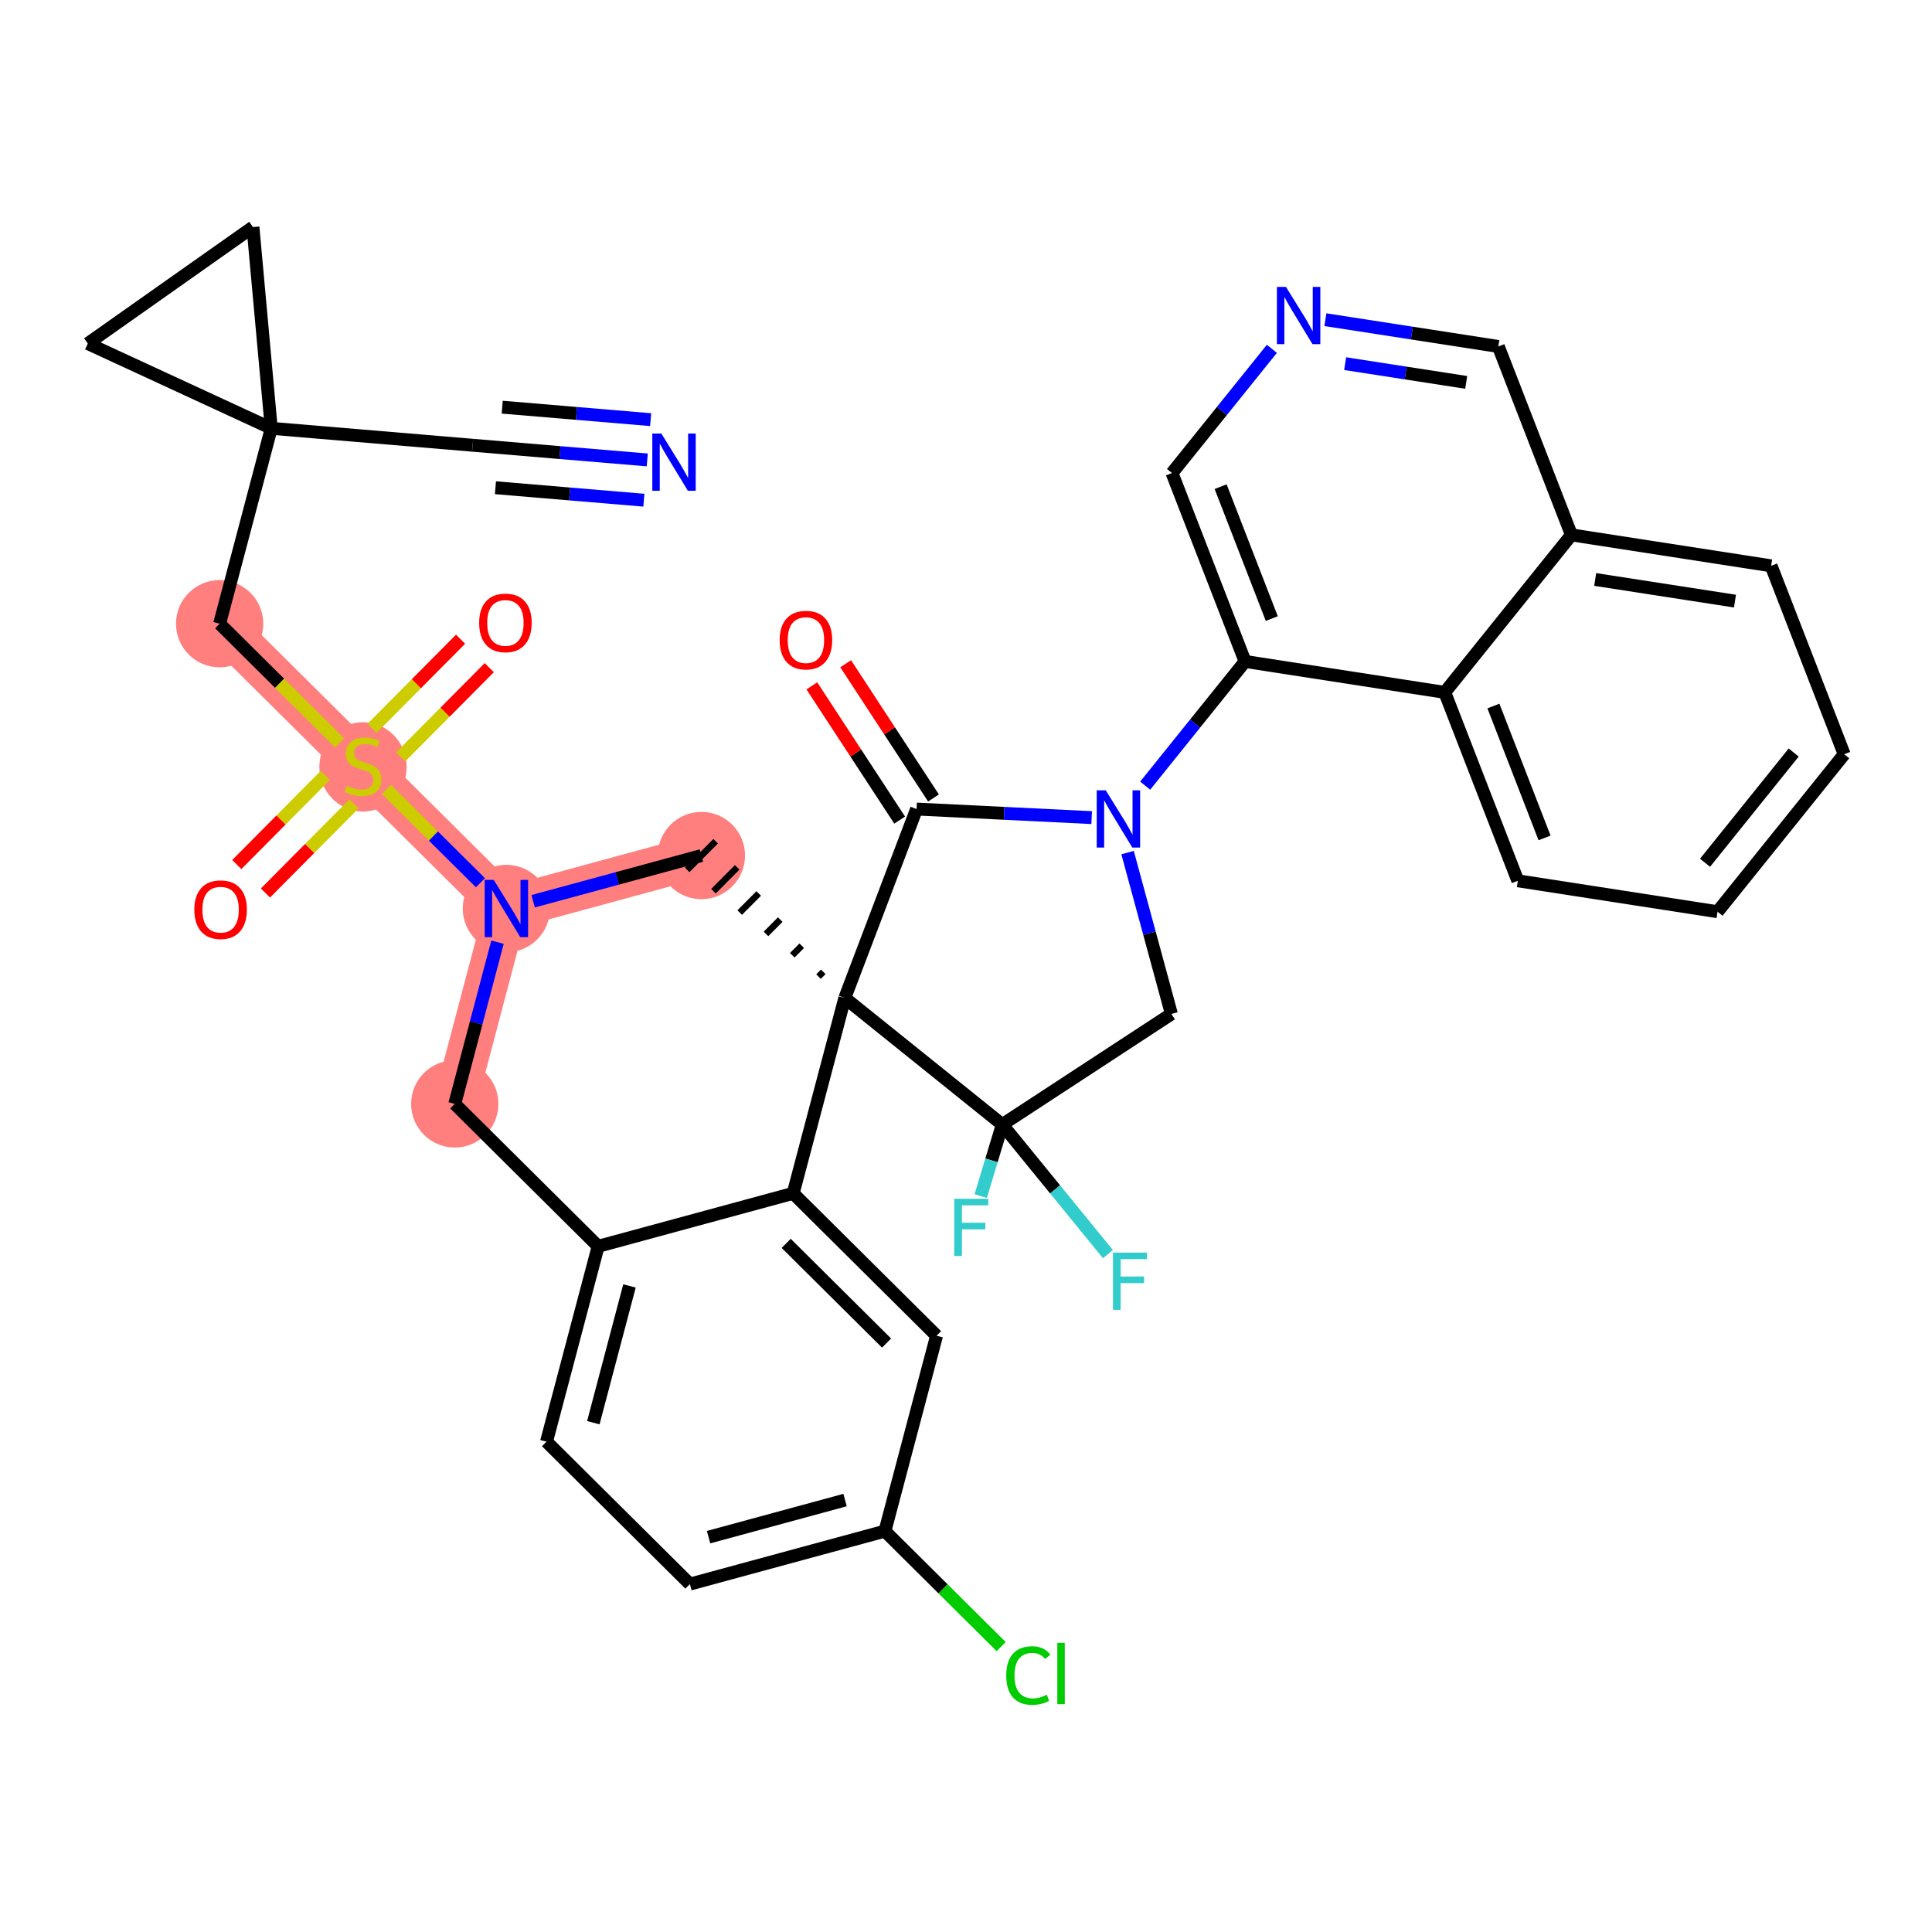 <?xml version='1.0' encoding='iso-8859-1'?>
<svg version='1.1' baseProfile='full'
              xmlns='http://www.w3.org/2000/svg'
                      xmlns:rdkit='http://www.rdkit.org/xml'
                      xmlns:xlink='http://www.w3.org/1999/xlink'
                  xml:space='preserve'
width='300px' height='300px' viewBox='0 0 300 300'>
<!-- END OF HEADER -->
<rect style='opacity:1.0;fill:#FFFFFF;stroke:none' width='300' height='300' x='0' y='0'> </rect>
<rect style='opacity:1.0;fill:#FFFFFF;stroke:none' width='300' height='300' x='0' y='0'> </rect>
<path d='M 34.103,96.849 L 56.368,118.961' style='fill:none;fill-rule:evenodd;stroke:#FF7F7F;stroke-width:6.7px;stroke-linecap:butt;stroke-linejoin:miter;stroke-opacity:1' />
<path d='M 56.368,118.961 L 78.633,141.074' style='fill:none;fill-rule:evenodd;stroke:#FF7F7F;stroke-width:6.7px;stroke-linecap:butt;stroke-linejoin:miter;stroke-opacity:1' />
<path d='M 78.633,141.074 L 70.615,171.413' style='fill:none;fill-rule:evenodd;stroke:#FF7F7F;stroke-width:6.7px;stroke-linecap:butt;stroke-linejoin:miter;stroke-opacity:1' />
<path d='M 78.633,141.074 L 108.916,132.849' style='fill:none;fill-rule:evenodd;stroke:#FF7F7F;stroke-width:6.7px;stroke-linecap:butt;stroke-linejoin:miter;stroke-opacity:1' />
<ellipse cx='34.103' cy='96.849' rx='6.276' ry='6.276'  style='fill:#FF7F7F;fill-rule:evenodd;stroke:#FF7F7F;stroke-width:1.0px;stroke-linecap:butt;stroke-linejoin:miter;stroke-opacity:1' />
<ellipse cx='56.368' cy='119.081' rx='6.276' ry='6.435'  style='fill:#FF7F7F;fill-rule:evenodd;stroke:#FF7F7F;stroke-width:1.0px;stroke-linecap:butt;stroke-linejoin:miter;stroke-opacity:1' />
<ellipse cx='78.633' cy='141.074' rx='6.276' ry='6.284'  style='fill:#FF7F7F;fill-rule:evenodd;stroke:#FF7F7F;stroke-width:1.0px;stroke-linecap:butt;stroke-linejoin:miter;stroke-opacity:1' />
<ellipse cx='70.615' cy='171.413' rx='6.276' ry='6.276'  style='fill:#FF7F7F;fill-rule:evenodd;stroke:#FF7F7F;stroke-width:1.0px;stroke-linecap:butt;stroke-linejoin:miter;stroke-opacity:1' />
<ellipse cx='108.916' cy='132.849' rx='6.276' ry='6.276'  style='fill:#FF7F7F;fill-rule:evenodd;stroke:#FF7F7F;stroke-width:1.0px;stroke-linecap:butt;stroke-linejoin:miter;stroke-opacity:1' />
<path class='bond-0 atom-0 atom-1' d='M 100.506,71.417 L 86.949,70.278' style='fill:none;fill-rule:evenodd;stroke:#0000FF;stroke-width:2.0px;stroke-linecap:butt;stroke-linejoin:miter;stroke-opacity:1' />
<path class='bond-0 atom-0 atom-1' d='M 86.949,70.278 L 73.391,69.138' style='fill:none;fill-rule:evenodd;stroke:#000000;stroke-width:2.0px;stroke-linecap:butt;stroke-linejoin:miter;stroke-opacity:1' />
<path class='bond-0 atom-0 atom-1' d='M 101.032,65.163 L 89.508,64.194' style='fill:none;fill-rule:evenodd;stroke:#0000FF;stroke-width:2.0px;stroke-linecap:butt;stroke-linejoin:miter;stroke-opacity:1' />
<path class='bond-0 atom-0 atom-1' d='M 89.508,64.194 L 77.984,63.226' style='fill:none;fill-rule:evenodd;stroke:#000000;stroke-width:2.0px;stroke-linecap:butt;stroke-linejoin:miter;stroke-opacity:1' />
<path class='bond-0 atom-0 atom-1' d='M 99.981,77.671 L 88.457,76.702' style='fill:none;fill-rule:evenodd;stroke:#0000FF;stroke-width:2.0px;stroke-linecap:butt;stroke-linejoin:miter;stroke-opacity:1' />
<path class='bond-0 atom-0 atom-1' d='M 88.457,76.702 L 76.933,75.734' style='fill:none;fill-rule:evenodd;stroke:#000000;stroke-width:2.0px;stroke-linecap:butt;stroke-linejoin:miter;stroke-opacity:1' />
<path class='bond-1 atom-1 atom-2' d='M 73.391,69.138 L 42.121,66.51' style='fill:none;fill-rule:evenodd;stroke:#000000;stroke-width:2.0px;stroke-linecap:butt;stroke-linejoin:miter;stroke-opacity:1' />
<path class='bond-2 atom-2 atom-3' d='M 42.121,66.51 L 34.103,96.849' style='fill:none;fill-rule:evenodd;stroke:#000000;stroke-width:2.0px;stroke-linecap:butt;stroke-linejoin:miter;stroke-opacity:1' />
<path class='bond-34 atom-2 atom-35' d='M 42.121,66.51 L 39.28,35.259' style='fill:none;fill-rule:evenodd;stroke:#000000;stroke-width:2.0px;stroke-linecap:butt;stroke-linejoin:miter;stroke-opacity:1' />
<path class='bond-36 atom-36 atom-2' d='M 13.636,53.346 L 42.121,66.51' style='fill:none;fill-rule:evenodd;stroke:#000000;stroke-width:2.0px;stroke-linecap:butt;stroke-linejoin:miter;stroke-opacity:1' />
<path class='bond-3 atom-3 atom-4' d='M 34.103,96.849 L 43.419,106.1' style='fill:none;fill-rule:evenodd;stroke:#000000;stroke-width:2.0px;stroke-linecap:butt;stroke-linejoin:miter;stroke-opacity:1' />
<path class='bond-3 atom-3 atom-4' d='M 43.419,106.1 L 52.734,115.352' style='fill:none;fill-rule:evenodd;stroke:#CCCC00;stroke-width:2.0px;stroke-linecap:butt;stroke-linejoin:miter;stroke-opacity:1' />
<path class='bond-4 atom-4 atom-5' d='M 62.229,117.514 L 69.101,110.595' style='fill:none;fill-rule:evenodd;stroke:#CCCC00;stroke-width:2.0px;stroke-linecap:butt;stroke-linejoin:miter;stroke-opacity:1' />
<path class='bond-4 atom-4 atom-5' d='M 69.101,110.595 L 75.973,103.675' style='fill:none;fill-rule:evenodd;stroke:#FF0000;stroke-width:2.0px;stroke-linecap:butt;stroke-linejoin:miter;stroke-opacity:1' />
<path class='bond-4 atom-4 atom-5' d='M 57.776,113.091 L 64.648,106.172' style='fill:none;fill-rule:evenodd;stroke:#CCCC00;stroke-width:2.0px;stroke-linecap:butt;stroke-linejoin:miter;stroke-opacity:1' />
<path class='bond-4 atom-4 atom-5' d='M 64.648,106.172 L 71.52,99.253' style='fill:none;fill-rule:evenodd;stroke:#FF0000;stroke-width:2.0px;stroke-linecap:butt;stroke-linejoin:miter;stroke-opacity:1' />
<path class='bond-5 atom-4 atom-6' d='M 50.508,120.409 L 43.636,127.328' style='fill:none;fill-rule:evenodd;stroke:#CCCC00;stroke-width:2.0px;stroke-linecap:butt;stroke-linejoin:miter;stroke-opacity:1' />
<path class='bond-5 atom-4 atom-6' d='M 43.636,127.328 L 36.764,134.247' style='fill:none;fill-rule:evenodd;stroke:#FF0000;stroke-width:2.0px;stroke-linecap:butt;stroke-linejoin:miter;stroke-opacity:1' />
<path class='bond-5 atom-4 atom-6' d='M 54.961,124.831 L 48.089,131.751' style='fill:none;fill-rule:evenodd;stroke:#CCCC00;stroke-width:2.0px;stroke-linecap:butt;stroke-linejoin:miter;stroke-opacity:1' />
<path class='bond-5 atom-4 atom-6' d='M 48.089,131.751 L 41.217,138.67' style='fill:none;fill-rule:evenodd;stroke:#FF0000;stroke-width:2.0px;stroke-linecap:butt;stroke-linejoin:miter;stroke-opacity:1' />
<path class='bond-6 atom-4 atom-7' d='M 60.002,122.57 L 67.304,129.823' style='fill:none;fill-rule:evenodd;stroke:#CCCC00;stroke-width:2.0px;stroke-linecap:butt;stroke-linejoin:miter;stroke-opacity:1' />
<path class='bond-6 atom-4 atom-7' d='M 67.304,129.823 L 74.606,137.075' style='fill:none;fill-rule:evenodd;stroke:#0000FF;stroke-width:2.0px;stroke-linecap:butt;stroke-linejoin:miter;stroke-opacity:1' />
<path class='bond-7 atom-7 atom-8' d='M 77.251,146.302 L 73.933,158.857' style='fill:none;fill-rule:evenodd;stroke:#0000FF;stroke-width:2.0px;stroke-linecap:butt;stroke-linejoin:miter;stroke-opacity:1' />
<path class='bond-7 atom-7 atom-8' d='M 73.933,158.857 L 70.615,171.413' style='fill:none;fill-rule:evenodd;stroke:#000000;stroke-width:2.0px;stroke-linecap:butt;stroke-linejoin:miter;stroke-opacity:1' />
<path class='bond-37 atom-17 atom-7' d='M 108.916,132.849 L 95.852,136.397' style='fill:none;fill-rule:evenodd;stroke:#000000;stroke-width:2.0px;stroke-linecap:butt;stroke-linejoin:miter;stroke-opacity:1' />
<path class='bond-37 atom-17 atom-7' d='M 95.852,136.397 L 82.788,139.946' style='fill:none;fill-rule:evenodd;stroke:#0000FF;stroke-width:2.0px;stroke-linecap:butt;stroke-linejoin:miter;stroke-opacity:1' />
<path class='bond-8 atom-8 atom-9' d='M 70.615,171.413 L 92.88,193.526' style='fill:none;fill-rule:evenodd;stroke:#000000;stroke-width:2.0px;stroke-linecap:butt;stroke-linejoin:miter;stroke-opacity:1' />
<path class='bond-9 atom-9 atom-10' d='M 92.88,193.526 L 84.862,223.864' style='fill:none;fill-rule:evenodd;stroke:#000000;stroke-width:2.0px;stroke-linecap:butt;stroke-linejoin:miter;stroke-opacity:1' />
<path class='bond-9 atom-9 atom-10' d='M 97.745,199.68 L 92.132,220.917' style='fill:none;fill-rule:evenodd;stroke:#000000;stroke-width:2.0px;stroke-linecap:butt;stroke-linejoin:miter;stroke-opacity:1' />
<path class='bond-39 atom-15 atom-9' d='M 123.163,185.3 L 92.88,193.526' style='fill:none;fill-rule:evenodd;stroke:#000000;stroke-width:2.0px;stroke-linecap:butt;stroke-linejoin:miter;stroke-opacity:1' />
<path class='bond-10 atom-10 atom-11' d='M 84.862,223.864 L 107.127,245.977' style='fill:none;fill-rule:evenodd;stroke:#000000;stroke-width:2.0px;stroke-linecap:butt;stroke-linejoin:miter;stroke-opacity:1' />
<path class='bond-11 atom-11 atom-12' d='M 107.127,245.977 L 137.41,237.752' style='fill:none;fill-rule:evenodd;stroke:#000000;stroke-width:2.0px;stroke-linecap:butt;stroke-linejoin:miter;stroke-opacity:1' />
<path class='bond-11 atom-11 atom-12' d='M 110.024,238.687 L 131.222,232.929' style='fill:none;fill-rule:evenodd;stroke:#000000;stroke-width:2.0px;stroke-linecap:butt;stroke-linejoin:miter;stroke-opacity:1' />
<path class='bond-12 atom-12 atom-13' d='M 137.41,237.752 L 146.436,246.717' style='fill:none;fill-rule:evenodd;stroke:#000000;stroke-width:2.0px;stroke-linecap:butt;stroke-linejoin:miter;stroke-opacity:1' />
<path class='bond-12 atom-12 atom-13' d='M 146.436,246.717 L 155.463,255.682' style='fill:none;fill-rule:evenodd;stroke:#00CC00;stroke-width:2.0px;stroke-linecap:butt;stroke-linejoin:miter;stroke-opacity:1' />
<path class='bond-13 atom-12 atom-14' d='M 137.41,237.752 L 145.428,207.413' style='fill:none;fill-rule:evenodd;stroke:#000000;stroke-width:2.0px;stroke-linecap:butt;stroke-linejoin:miter;stroke-opacity:1' />
<path class='bond-14 atom-14 atom-15' d='M 145.428,207.413 L 123.163,185.3' style='fill:none;fill-rule:evenodd;stroke:#000000;stroke-width:2.0px;stroke-linecap:butt;stroke-linejoin:miter;stroke-opacity:1' />
<path class='bond-14 atom-14 atom-15' d='M 137.665,208.549 L 122.08,193.07' style='fill:none;fill-rule:evenodd;stroke:#000000;stroke-width:2.0px;stroke-linecap:butt;stroke-linejoin:miter;stroke-opacity:1' />
<path class='bond-15 atom-15 atom-16' d='M 123.163,185.3 L 131.181,154.962' style='fill:none;fill-rule:evenodd;stroke:#000000;stroke-width:2.0px;stroke-linecap:butt;stroke-linejoin:miter;stroke-opacity:1' />
<path class='bond-16 atom-16 atom-17' d='M 127.838,150.905 L 127.101,151.647' style='fill:none;fill-rule:evenodd;stroke:#000000;stroke-width:1.0px;stroke-linecap:butt;stroke-linejoin:miter;stroke-opacity:1' />
<path class='bond-16 atom-16 atom-17' d='M 124.496,146.849 L 123.022,148.333' style='fill:none;fill-rule:evenodd;stroke:#000000;stroke-width:1.0px;stroke-linecap:butt;stroke-linejoin:miter;stroke-opacity:1' />
<path class='bond-16 atom-16 atom-17' d='M 121.154,142.792 L 118.943,145.019' style='fill:none;fill-rule:evenodd;stroke:#000000;stroke-width:1.0px;stroke-linecap:butt;stroke-linejoin:miter;stroke-opacity:1' />
<path class='bond-16 atom-16 atom-17' d='M 117.812,138.736 L 114.863,141.704' style='fill:none;fill-rule:evenodd;stroke:#000000;stroke-width:1.0px;stroke-linecap:butt;stroke-linejoin:miter;stroke-opacity:1' />
<path class='bond-16 atom-16 atom-17' d='M 114.469,134.679 L 110.784,138.39' style='fill:none;fill-rule:evenodd;stroke:#000000;stroke-width:1.0px;stroke-linecap:butt;stroke-linejoin:miter;stroke-opacity:1' />
<path class='bond-16 atom-16 atom-17' d='M 111.127,130.622 L 106.705,135.075' style='fill:none;fill-rule:evenodd;stroke:#000000;stroke-width:1.0px;stroke-linecap:butt;stroke-linejoin:miter;stroke-opacity:1' />
<path class='bond-17 atom-16 atom-18' d='M 131.181,154.962 L 142.326,125.628' style='fill:none;fill-rule:evenodd;stroke:#000000;stroke-width:2.0px;stroke-linecap:butt;stroke-linejoin:miter;stroke-opacity:1' />
<path class='bond-40 atom-32 atom-16' d='M 155.635,174.626 L 131.181,154.962' style='fill:none;fill-rule:evenodd;stroke:#000000;stroke-width:2.0px;stroke-linecap:butt;stroke-linejoin:miter;stroke-opacity:1' />
<path class='bond-18 atom-18 atom-19' d='M 144.952,123.91 L 138.133,113.488' style='fill:none;fill-rule:evenodd;stroke:#000000;stroke-width:2.0px;stroke-linecap:butt;stroke-linejoin:miter;stroke-opacity:1' />
<path class='bond-18 atom-18 atom-19' d='M 138.133,113.488 L 131.315,103.067' style='fill:none;fill-rule:evenodd;stroke:#FF0000;stroke-width:2.0px;stroke-linecap:butt;stroke-linejoin:miter;stroke-opacity:1' />
<path class='bond-18 atom-18 atom-19' d='M 139.7,127.346 L 132.882,116.925' style='fill:none;fill-rule:evenodd;stroke:#000000;stroke-width:2.0px;stroke-linecap:butt;stroke-linejoin:miter;stroke-opacity:1' />
<path class='bond-18 atom-18 atom-19' d='M 132.882,116.925 L 126.063,106.503' style='fill:none;fill-rule:evenodd;stroke:#FF0000;stroke-width:2.0px;stroke-linecap:butt;stroke-linejoin:miter;stroke-opacity:1' />
<path class='bond-19 atom-18 atom-20' d='M 142.326,125.628 L 155.92,126.294' style='fill:none;fill-rule:evenodd;stroke:#000000;stroke-width:2.0px;stroke-linecap:butt;stroke-linejoin:miter;stroke-opacity:1' />
<path class='bond-19 atom-18 atom-20' d='M 155.92,126.294 L 169.514,126.959' style='fill:none;fill-rule:evenodd;stroke:#0000FF;stroke-width:2.0px;stroke-linecap:butt;stroke-linejoin:miter;stroke-opacity:1' />
<path class='bond-20 atom-20 atom-21' d='M 177.823,121.996 L 185.578,112.352' style='fill:none;fill-rule:evenodd;stroke:#0000FF;stroke-width:2.0px;stroke-linecap:butt;stroke-linejoin:miter;stroke-opacity:1' />
<path class='bond-20 atom-20 atom-21' d='M 185.578,112.352 L 193.333,102.709' style='fill:none;fill-rule:evenodd;stroke:#000000;stroke-width:2.0px;stroke-linecap:butt;stroke-linejoin:miter;stroke-opacity:1' />
<path class='bond-30 atom-20 atom-31' d='M 175.088,132.391 L 178.491,144.918' style='fill:none;fill-rule:evenodd;stroke:#0000FF;stroke-width:2.0px;stroke-linecap:butt;stroke-linejoin:miter;stroke-opacity:1' />
<path class='bond-30 atom-20 atom-31' d='M 178.491,144.918 L 181.894,157.446' style='fill:none;fill-rule:evenodd;stroke:#000000;stroke-width:2.0px;stroke-linecap:butt;stroke-linejoin:miter;stroke-opacity:1' />
<path class='bond-21 atom-21 atom-22' d='M 193.333,102.709 L 181.987,73.451' style='fill:none;fill-rule:evenodd;stroke:#000000;stroke-width:2.0px;stroke-linecap:butt;stroke-linejoin:miter;stroke-opacity:1' />
<path class='bond-21 atom-21 atom-22' d='M 197.482,96.051 L 189.54,75.571' style='fill:none;fill-rule:evenodd;stroke:#000000;stroke-width:2.0px;stroke-linecap:butt;stroke-linejoin:miter;stroke-opacity:1' />
<path class='bond-38 atom-30 atom-21' d='M 224.343,107.511 L 193.333,102.709' style='fill:none;fill-rule:evenodd;stroke:#000000;stroke-width:2.0px;stroke-linecap:butt;stroke-linejoin:miter;stroke-opacity:1' />
<path class='bond-22 atom-22 atom-23' d='M 181.987,73.451 L 189.742,63.808' style='fill:none;fill-rule:evenodd;stroke:#000000;stroke-width:2.0px;stroke-linecap:butt;stroke-linejoin:miter;stroke-opacity:1' />
<path class='bond-22 atom-22 atom-23' d='M 189.742,63.808 L 197.497,54.164' style='fill:none;fill-rule:evenodd;stroke:#0000FF;stroke-width:2.0px;stroke-linecap:butt;stroke-linejoin:miter;stroke-opacity:1' />
<path class='bond-23 atom-23 atom-24' d='M 205.806,49.641 L 219.234,51.72' style='fill:none;fill-rule:evenodd;stroke:#0000FF;stroke-width:2.0px;stroke-linecap:butt;stroke-linejoin:miter;stroke-opacity:1' />
<path class='bond-23 atom-23 atom-24' d='M 219.234,51.72 L 232.662,53.8' style='fill:none;fill-rule:evenodd;stroke:#000000;stroke-width:2.0px;stroke-linecap:butt;stroke-linejoin:miter;stroke-opacity:1' />
<path class='bond-23 atom-23 atom-24' d='M 208.874,56.467 L 218.274,57.922' style='fill:none;fill-rule:evenodd;stroke:#0000FF;stroke-width:2.0px;stroke-linecap:butt;stroke-linejoin:miter;stroke-opacity:1' />
<path class='bond-23 atom-23 atom-24' d='M 218.274,57.922 L 227.673,59.378' style='fill:none;fill-rule:evenodd;stroke:#000000;stroke-width:2.0px;stroke-linecap:butt;stroke-linejoin:miter;stroke-opacity:1' />
<path class='bond-24 atom-24 atom-25' d='M 232.662,53.8 L 244.008,83.057' style='fill:none;fill-rule:evenodd;stroke:#000000;stroke-width:2.0px;stroke-linecap:butt;stroke-linejoin:miter;stroke-opacity:1' />
<path class='bond-25 atom-25 atom-26' d='M 244.008,83.057 L 275.018,87.86' style='fill:none;fill-rule:evenodd;stroke:#000000;stroke-width:2.0px;stroke-linecap:butt;stroke-linejoin:miter;stroke-opacity:1' />
<path class='bond-25 atom-25 atom-26' d='M 247.699,89.98 L 269.406,93.342' style='fill:none;fill-rule:evenodd;stroke:#000000;stroke-width:2.0px;stroke-linecap:butt;stroke-linejoin:miter;stroke-opacity:1' />
<path class='bond-41 atom-30 atom-25' d='M 224.343,107.511 L 244.008,83.057' style='fill:none;fill-rule:evenodd;stroke:#000000;stroke-width:2.0px;stroke-linecap:butt;stroke-linejoin:miter;stroke-opacity:1' />
<path class='bond-26 atom-26 atom-27' d='M 275.018,87.86 L 286.364,117.117' style='fill:none;fill-rule:evenodd;stroke:#000000;stroke-width:2.0px;stroke-linecap:butt;stroke-linejoin:miter;stroke-opacity:1' />
<path class='bond-27 atom-27 atom-28' d='M 286.364,117.117 L 266.699,141.571' style='fill:none;fill-rule:evenodd;stroke:#000000;stroke-width:2.0px;stroke-linecap:butt;stroke-linejoin:miter;stroke-opacity:1' />
<path class='bond-27 atom-27 atom-28' d='M 278.523,116.852 L 264.758,133.97' style='fill:none;fill-rule:evenodd;stroke:#000000;stroke-width:2.0px;stroke-linecap:butt;stroke-linejoin:miter;stroke-opacity:1' />
<path class='bond-28 atom-28 atom-29' d='M 266.699,141.571 L 235.689,136.769' style='fill:none;fill-rule:evenodd;stroke:#000000;stroke-width:2.0px;stroke-linecap:butt;stroke-linejoin:miter;stroke-opacity:1' />
<path class='bond-29 atom-29 atom-30' d='M 235.689,136.769 L 224.343,107.511' style='fill:none;fill-rule:evenodd;stroke:#000000;stroke-width:2.0px;stroke-linecap:butt;stroke-linejoin:miter;stroke-opacity:1' />
<path class='bond-29 atom-29 atom-30' d='M 239.838,130.111 L 231.896,109.631' style='fill:none;fill-rule:evenodd;stroke:#000000;stroke-width:2.0px;stroke-linecap:butt;stroke-linejoin:miter;stroke-opacity:1' />
<path class='bond-31 atom-31 atom-32' d='M 181.894,157.446 L 155.635,174.626' style='fill:none;fill-rule:evenodd;stroke:#000000;stroke-width:2.0px;stroke-linecap:butt;stroke-linejoin:miter;stroke-opacity:1' />
<path class='bond-32 atom-32 atom-33' d='M 155.635,174.626 L 163.837,184.685' style='fill:none;fill-rule:evenodd;stroke:#000000;stroke-width:2.0px;stroke-linecap:butt;stroke-linejoin:miter;stroke-opacity:1' />
<path class='bond-32 atom-32 atom-33' d='M 163.837,184.685 L 172.04,194.743' style='fill:none;fill-rule:evenodd;stroke:#33CCCC;stroke-width:2.0px;stroke-linecap:butt;stroke-linejoin:miter;stroke-opacity:1' />
<path class='bond-33 atom-32 atom-34' d='M 155.635,174.626 L 153.959,180.179' style='fill:none;fill-rule:evenodd;stroke:#000000;stroke-width:2.0px;stroke-linecap:butt;stroke-linejoin:miter;stroke-opacity:1' />
<path class='bond-33 atom-32 atom-34' d='M 153.959,180.179 L 152.283,185.731' style='fill:none;fill-rule:evenodd;stroke:#33CCCC;stroke-width:2.0px;stroke-linecap:butt;stroke-linejoin:miter;stroke-opacity:1' />
<path class='bond-35 atom-35 atom-36' d='M 39.28,35.259 L 13.636,53.346' style='fill:none;fill-rule:evenodd;stroke:#000000;stroke-width:2.0px;stroke-linecap:butt;stroke-linejoin:miter;stroke-opacity:1' />
<path  class='atom-0' d='M 102.697 67.323
L 105.609 72.03
Q 105.897 72.494, 106.362 73.335
Q 106.826 74.176, 106.851 74.226
L 106.851 67.323
L 108.031 67.323
L 108.031 76.209
L 106.814 76.209
L 103.688 71.063
Q 103.324 70.461, 102.935 69.77
Q 102.559 69.08, 102.446 68.867
L 102.446 76.209
L 101.291 76.209
L 101.291 67.323
L 102.697 67.323
' fill='#0000FF'/>
<path  class='atom-4' d='M 53.858 122.012
Q 53.958 122.049, 54.373 122.225
Q 54.787 122.401, 55.239 122.514
Q 55.703 122.614, 56.155 122.614
Q 56.996 122.614, 57.486 122.212
Q 57.975 121.798, 57.975 121.083
Q 57.975 120.593, 57.724 120.292
Q 57.486 119.991, 57.109 119.828
Q 56.732 119.664, 56.105 119.476
Q 55.314 119.238, 54.837 119.012
Q 54.373 118.786, 54.034 118.309
Q 53.707 117.832, 53.707 117.028
Q 53.707 115.911, 54.46 115.221
Q 55.226 114.531, 56.732 114.531
Q 57.762 114.531, 58.929 115.02
L 58.64 115.987
Q 57.573 115.547, 56.77 115.547
Q 55.904 115.547, 55.427 115.911
Q 54.95 116.263, 54.962 116.878
Q 54.962 117.355, 55.201 117.643
Q 55.452 117.932, 55.803 118.095
Q 56.167 118.259, 56.77 118.447
Q 57.573 118.698, 58.05 118.949
Q 58.527 119.2, 58.866 119.715
Q 59.218 120.217, 59.218 121.083
Q 59.218 122.313, 58.389 122.978
Q 57.573 123.631, 56.205 123.631
Q 55.414 123.631, 54.812 123.455
Q 54.222 123.292, 53.519 123.003
L 53.858 122.012
' fill='#CCCC00'/>
<path  class='atom-5' d='M 74.402 96.722
Q 74.402 94.588, 75.456 93.395
Q 76.511 92.203, 78.481 92.203
Q 80.452 92.203, 81.506 93.395
Q 82.561 94.588, 82.561 96.722
Q 82.561 98.881, 81.494 100.111
Q 80.427 101.328, 78.481 101.328
Q 76.523 101.328, 75.456 100.111
Q 74.402 98.893, 74.402 96.722
M 78.481 100.324
Q 79.837 100.324, 80.565 99.42
Q 81.305 98.504, 81.305 96.722
Q 81.305 94.977, 80.565 94.098
Q 79.837 93.207, 78.481 93.207
Q 77.126 93.207, 76.385 94.086
Q 75.657 94.964, 75.657 96.722
Q 75.657 98.517, 76.385 99.42
Q 77.126 100.324, 78.481 100.324
' fill='#FF0000'/>
<path  class='atom-6' d='M 30.176 141.251
Q 30.176 139.117, 31.23 137.925
Q 32.285 136.733, 34.255 136.733
Q 36.226 136.733, 37.28 137.925
Q 38.335 139.117, 38.335 141.251
Q 38.335 143.41, 37.268 144.64
Q 36.201 145.858, 34.255 145.858
Q 32.297 145.858, 31.23 144.64
Q 30.176 143.423, 30.176 141.251
M 34.255 144.854
Q 35.611 144.854, 36.339 143.95
Q 37.08 143.034, 37.08 141.251
Q 37.08 139.507, 36.339 138.628
Q 35.611 137.737, 34.255 137.737
Q 32.9 137.737, 32.159 138.615
Q 31.431 139.494, 31.431 141.251
Q 31.431 143.046, 32.159 143.95
Q 32.9 144.854, 34.255 144.854
' fill='#FF0000'/>
<path  class='atom-7' d='M 76.669 136.631
L 79.581 141.338
Q 79.87 141.802, 80.334 142.643
Q 80.798 143.484, 80.823 143.535
L 80.823 136.631
L 82.003 136.631
L 82.003 145.518
L 80.786 145.518
L 77.66 140.371
Q 77.296 139.769, 76.907 139.079
Q 76.531 138.388, 76.418 138.175
L 76.418 145.518
L 75.263 145.518
L 75.263 136.631
L 76.669 136.631
' fill='#0000FF'/>
<path  class='atom-13' d='M 156.248 260.172
Q 156.248 257.963, 157.277 256.808
Q 158.319 255.641, 160.289 255.641
Q 162.122 255.641, 163.101 256.934
L 162.273 257.611
Q 161.557 256.67, 160.289 256.67
Q 158.946 256.67, 158.231 257.574
Q 157.528 258.465, 157.528 260.172
Q 157.528 261.929, 158.256 262.833
Q 158.997 263.737, 160.427 263.737
Q 161.407 263.737, 162.549 263.147
L 162.9 264.088
Q 162.436 264.389, 161.733 264.565
Q 161.03 264.741, 160.252 264.741
Q 158.319 264.741, 157.277 263.561
Q 156.248 262.381, 156.248 260.172
' fill='#00CC00'/>
<path  class='atom-13' d='M 164.181 255.101
L 165.335 255.101
L 165.335 264.628
L 164.181 264.628
L 164.181 255.101
' fill='#00CC00'/>
<path  class='atom-19' d='M 121.066 99.394
Q 121.066 97.26, 122.12 96.068
Q 123.175 94.875, 125.145 94.875
Q 127.116 94.875, 128.17 96.068
Q 129.225 97.26, 129.225 99.394
Q 129.225 101.553, 128.158 102.783
Q 127.091 104.001, 125.145 104.001
Q 123.187 104.001, 122.12 102.783
Q 121.066 101.566, 121.066 99.394
M 125.145 102.997
Q 126.501 102.997, 127.229 102.093
Q 127.969 101.176, 127.969 99.394
Q 127.969 97.649, 127.229 96.771
Q 126.501 95.879, 125.145 95.879
Q 123.79 95.879, 123.049 96.758
Q 122.321 97.637, 122.321 99.394
Q 122.321 101.189, 123.049 102.093
Q 123.79 102.997, 125.145 102.997
' fill='#FF0000'/>
<path  class='atom-20' d='M 171.704 122.719
L 174.616 127.426
Q 174.905 127.891, 175.369 128.732
Q 175.834 129.573, 175.859 129.623
L 175.859 122.719
L 177.039 122.719
L 177.039 131.606
L 175.821 131.606
L 172.696 126.46
Q 172.332 125.857, 171.942 125.167
Q 171.566 124.477, 171.453 124.263
L 171.453 131.606
L 170.298 131.606
L 170.298 122.719
L 171.704 122.719
' fill='#0000FF'/>
<path  class='atom-23' d='M 199.687 44.554
L 202.599 49.261
Q 202.888 49.725, 203.352 50.566
Q 203.817 51.407, 203.842 51.458
L 203.842 44.554
L 205.022 44.554
L 205.022 53.441
L 203.804 53.441
L 200.679 48.294
Q 200.315 47.692, 199.926 47.002
Q 199.549 46.311, 199.436 46.098
L 199.436 53.441
L 198.281 53.441
L 198.281 44.554
L 199.687 44.554
' fill='#0000FF'/>
<path  class='atom-33' d='M 172.824 194.502
L 178.109 194.502
L 178.109 195.519
L 174.017 195.519
L 174.017 198.217
L 177.657 198.217
L 177.657 199.247
L 174.017 199.247
L 174.017 203.389
L 172.824 203.389
L 172.824 194.502
' fill='#33CCCC'/>
<path  class='atom-34' d='M 148.173 186.148
L 153.458 186.148
L 153.458 187.165
L 149.366 187.165
L 149.366 189.863
L 153.006 189.863
L 153.006 190.893
L 149.366 190.893
L 149.366 195.035
L 148.173 195.035
L 148.173 186.148
' fill='#33CCCC'/>
</svg>
